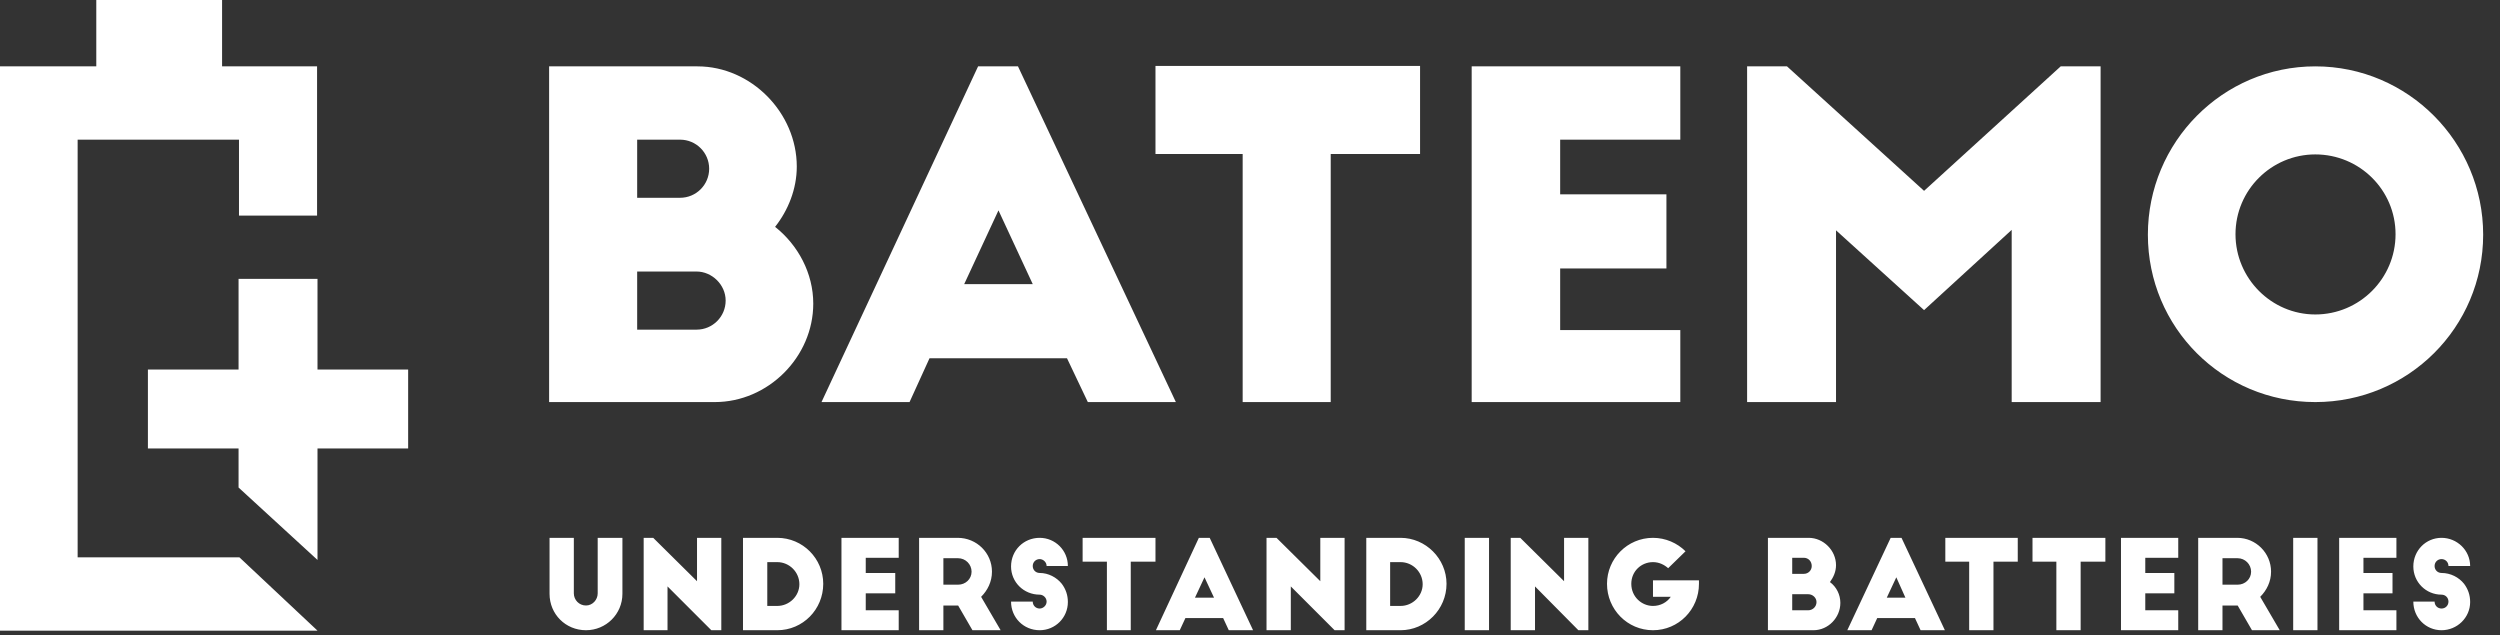 <svg xmlns:dc="http://purl.org/dc/elements/1.1/" xmlns:cc="http://creativecommons.org/ns#" xmlns:rdf="http://www.w3.org/1999/02/22-rdf-syntax-ns#" xmlns:svg="http://www.w3.org/2000/svg" xmlns="http://www.w3.org/2000/svg" id="svg11" height="31mm" width="122mm"><rect width="100%" height="100%" fill="#333333" stroke="none"/><defs id="defs3"><pattern y="0" x="0" height="6" width="6" patternUnits="userSpaceOnUse" id="EMFhbasepattern"></pattern></defs><path id="path5" d=" M 117.519,60.8 L 117.519,50.08 L 128.479,50.08 C 131.279,50.08 133.839,52.48 133.839,55.44 C 133.839,58.4 131.439,60.8 128.479,60.8 z M 117.519,36.48 L 117.519,25.76 L 125.439,25.76 C 128.399,25.76 130.799,28.16 130.799,31.12 C 130.799,34.08 128.399,36.48 125.439,36.48 z M 131.839,74.159 C 141.679,74.159 149.999,65.84 149.999,56 C 149.999,50.4 147.199,45.2 142.959,41.84 C 145.359,38.8 146.959,34.88 146.959,30.72 C 146.959,20.8 138.559,12.24 128.639,12.24 L 101.279,12.24 L 101.279,74.159 z M 167.759,74.159 L 171.439,66.08 L 196.799,66.08 L 200.639,74.159 L 216.878,74.159 L 187.759,12.24 L 180.399,12.24 L 151.519,74.159 z M 184.159,38.8 L 190.479,52.4 L 177.839,52.4 z M 213.118,28.4 L 229.198,28.4 L 229.198,74.159 L 245.438,74.159 L 245.438,28.4 L 261.918,28.4 L 261.918,12.16 L 213.118,12.16 z M 271.438,74.159 L 309.918,74.159 L 309.918,60.88 L 287.758,60.88 L 287.758,49.52 L 307.358,49.52 L 307.358,35.84 L 287.758,35.84 L 287.758,25.76 L 309.918,25.76 L 309.918,12.24 L 271.438,12.24 z M 329.598,12.24 L 322.238,12.24 L 322.238,74.159 L 338.637,74.159 L 338.637,42.48 L 354.877,57.2 L 371.037,42.4 L 371.037,74.159 L 387.437,74.159 L 387.437,12.24 L 380.077,12.24 L 354.877,35.2 z M 396.157,43.28 C 396.157,60.4 409.917,74.159 427.037,74.159 C 444.157,74.159 457.997,60.4 457.997,43.28 C 457.997,26.24 444.157,12.24 427.037,12.24 C 409.917,12.24 396.157,26.24 396.157,43.28 z M 441.837,43.2 C 441.837,51.36 435.197,58 427.037,58 C 418.957,58 412.317,51.36 412.317,43.2 C 412.317,35.04 418.957,28.48 427.037,28.48 C 435.197,28.48 441.837,35.04 441.837,43.2 z " style="fill:#ffffff;fill-rule:nonzero;fill-opacity:1;stroke:none;"></path><path id="path7" d=" M 105.839,99.199 L 101.359,99.199 L 101.359,109.519 C 101.359,113.279 104.319,116.239 108.079,116.239 C 111.759,116.239 114.799,113.279 114.799,109.519 L 114.799,99.199 L 110.239,99.199 L 110.239,109.439 C 110.239,110.639 109.279,111.679 108.079,111.679 C 106.799,111.679 105.839,110.639 105.839,109.439 z M 133.039,116.239 L 133.039,99.199 L 128.559,99.199 L 128.559,107.199 L 120.479,99.199 L 118.719,99.199 L 118.719,116.239 L 123.119,116.239 L 123.119,108.159 L 131.199,116.239 z M 137.039,116.239 L 143.359,116.239 C 148.079,116.239 151.839,112.399 151.839,107.679 C 151.839,103.039 148.079,99.199 143.359,99.199 L 137.039,99.199 z M 141.519,103.679 L 143.359,103.679 C 145.599,103.679 147.439,105.519 147.439,107.759 C 147.439,109.919 145.599,111.759 143.359,111.759 L 141.519,111.759 z M 155.199,116.239 L 165.759,116.239 L 165.759,112.559 L 159.679,112.559 L 159.679,109.439 L 165.119,109.439 L 165.119,105.679 L 159.679,105.679 L 159.679,102.879 L 165.759,102.879 L 165.759,99.199 L 155.199,99.199 z M 184.559,116.239 L 180.959,110.079 C 182.159,108.879 182.959,107.279 182.959,105.439 C 182.959,101.999 180.159,99.199 176.639,99.199 L 169.519,99.199 L 169.519,116.239 L 173.999,116.239 L 173.999,111.679 L 176.719,111.679 L 179.359,116.239 z M 173.999,102.959 L 176.719,102.959 C 178.079,102.959 179.199,104.079 179.199,105.439 C 179.199,106.799 178.079,107.839 176.719,107.839 L 173.999,107.839 z M 196.959,104.399 C 196.959,101.519 194.639,99.199 191.759,99.199 C 188.799,99.199 186.479,101.519 186.479,104.479 C 186.479,107.359 188.799,109.679 191.759,109.679 C 192.399,109.679 193.039,110.239 193.039,110.959 C 193.039,111.679 192.399,112.239 191.759,112.239 C 191.039,112.239 190.479,111.679 190.479,110.959 L 186.479,110.959 C 186.479,113.919 188.799,116.239 191.759,116.239 C 194.639,116.239 196.959,113.919 196.959,111.039 C 196.959,109.759 196.559,108.639 195.839,107.679 C 194.879,106.479 193.359,105.679 191.759,105.679 C 191.039,105.679 190.479,105.119 190.479,104.399 C 190.479,103.679 191.039,103.119 191.759,103.119 C 192.399,103.119 193.039,103.679 193.039,104.399 z M 199.679,103.599 L 204.158,103.599 L 204.158,116.239 L 208.558,116.239 L 208.558,103.599 L 213.118,103.599 L 213.118,99.199 L 199.679,99.199 z M 217.598,116.239 L 218.638,113.999 L 225.598,113.999 L 226.638,116.239 L 231.118,116.239 L 223.118,99.199 L 221.118,99.199 L 213.198,116.239 z M 222.158,106.479 L 223.918,110.239 L 220.398,110.239 z M 247.998,116.239 L 247.998,99.199 L 243.518,99.199 L 243.518,107.199 L 235.438,99.199 L 233.598,99.199 L 233.598,116.239 L 238.078,116.239 L 238.078,108.159 L 246.158,116.239 z M 251.998,116.239 L 258.318,116.239 C 262.958,116.239 266.798,112.399 266.798,107.679 C 266.798,103.039 262.958,99.199 258.318,99.199 L 251.998,99.199 z M 256.398,103.679 L 258.318,103.679 C 260.558,103.679 262.398,105.519 262.398,107.759 C 262.398,109.919 260.558,111.759 258.318,111.759 L 256.398,111.759 z M 270.158,116.239 L 274.638,116.239 L 274.638,99.199 L 270.158,99.199 z M 292.958,116.239 L 292.958,99.199 L 288.478,99.199 L 288.478,107.199 L 280.398,99.199 L 278.638,99.199 L 278.638,116.239 L 283.118,116.239 L 283.118,108.159 L 291.118,116.239 z M 304.878,107.039 L 304.878,110.079 L 308.158,110.079 C 307.438,111.119 306.238,111.759 304.878,111.759 C 302.798,111.759 300.878,110.079 300.878,107.679 C 300.878,105.359 302.718,103.679 304.878,103.679 C 305.998,103.679 306.958,104.159 307.678,104.799 L 310.878,101.679 C 309.358,100.159 307.198,99.199 304.878,99.199 C 300.158,99.199 296.398,103.039 296.398,107.679 C 296.398,112.399 300.158,116.239 304.878,116.239 C 309.598,116.239 313.358,112.399 313.358,107.679 L 313.358,107.039 z M 330.558,112.559 L 330.558,109.599 L 333.518,109.599 C 334.318,109.599 335.038,110.239 335.038,111.039 C 335.038,111.919 334.318,112.559 333.518,112.559 z M 330.558,105.839 L 330.558,102.879 L 332.718,102.879 C 333.518,102.879 334.158,103.519 334.158,104.399 C 334.158,105.199 333.518,105.839 332.718,105.839 z M 334.478,116.239 C 337.197,116.239 339.437,113.919 339.437,111.199 C 339.437,109.679 338.717,108.239 337.517,107.359 C 338.158,106.479 338.637,105.439 338.637,104.239 C 338.637,101.519 336.318,99.199 333.598,99.199 L 326.078,99.199 L 326.078,116.239 z M 345.197,116.239 L 346.237,113.999 L 353.197,113.999 L 354.237,116.239 L 358.717,116.239 L 350.717,99.199 L 348.717,99.199 L 340.717,116.239 z M 349.757,106.479 L 351.437,110.239 L 347.997,110.239 z M 358.797,103.599 L 363.197,103.599 L 363.197,116.239 L 367.677,116.239 L 367.677,103.599 L 372.157,103.599 L 372.157,99.199 L 358.797,99.199 z M 374.877,103.599 L 379.277,103.599 L 379.277,116.239 L 383.757,116.239 L 383.757,103.599 L 388.317,103.599 L 388.317,99.199 L 374.877,99.199 z M 391.197,116.239 L 401.757,116.239 L 401.757,112.559 L 395.677,112.559 L 395.677,109.439 L 401.037,109.439 L 401.037,105.679 L 395.677,105.679 L 395.677,102.879 L 401.757,102.879 L 401.757,99.199 L 391.197,99.199 z M 420.477,116.239 L 416.877,110.079 C 418.077,108.879 418.877,107.279 418.877,105.439 C 418.877,101.999 416.077,99.199 412.637,99.199 L 405.437,99.199 L 405.437,116.239 L 409.917,116.239 L 409.917,111.679 L 412.717,111.679 L 415.357,116.239 z M 409.917,102.959 L 412.717,102.959 C 414.077,102.959 415.197,104.079 415.197,105.439 C 415.197,106.799 414.077,107.839 412.717,107.839 L 409.917,107.839 z M 422.957,116.239 L 427.437,116.239 L 427.437,99.199 L 422.957,99.199 z M 431.437,116.239 L 441.997,116.239 L 441.997,112.559 L 435.917,112.559 L 435.917,109.439 L 441.277,109.439 L 441.277,105.679 L 435.917,105.679 L 435.917,102.879 L 441.997,102.879 L 441.997,99.199 L 431.437,99.199 z M 455.597,104.399 C 455.597,101.519 453.197,99.199 450.317,99.199 C 447.437,99.199 445.117,101.519 445.117,104.479 C 445.117,107.359 447.437,109.679 450.317,109.679 C 451.037,109.679 451.597,110.239 451.597,110.959 C 451.597,111.679 451.037,112.239 450.317,112.239 C 449.597,112.239 449.037,111.679 449.037,110.959 L 445.117,110.959 C 445.117,113.919 447.437,116.239 450.317,116.239 C 453.197,116.239 455.597,113.919 455.597,111.039 C 455.597,109.759 455.197,108.639 454.477,107.679 C 453.517,106.479 451.997,105.679 450.317,105.679 C 449.597,105.679 449.037,105.119 449.037,104.399 C 449.037,103.679 449.597,103.119 450.317,103.119 C 451.037,103.119 451.597,103.679 451.597,104.399 L 455.597,104.399 z " style="fill:#ffffff;fill-rule:nonzero;fill-opacity:1;stroke:none;"></path><path id="path9" d=" M 17.76,0 L 17.76,12.24 L 0,12.24 L 0,116.319 L 58.56,116.319 L 44.16,102.799 L 14.32,102.799 L 14.32,25.76 L 44.08,25.76 L 44.08,39.76 L 58.48,39.76 L 58.48,12.24 L 40.96,12.24 L 40.96,0 z M 44,51.44 L 44,68.159 L 27.28,68.159 L 27.28,82.719 L 44,82.719 L 44,89.919 L 58.56,103.279 L 58.56,82.719 L 75.279,82.719 L 75.279,68.159 L 58.56,68.159 L 58.56,51.44 L 44,51.44 z " style="fill:#ffffff;fill-rule:nonzero;fill-opacity:1;stroke:none;"></path></svg>
